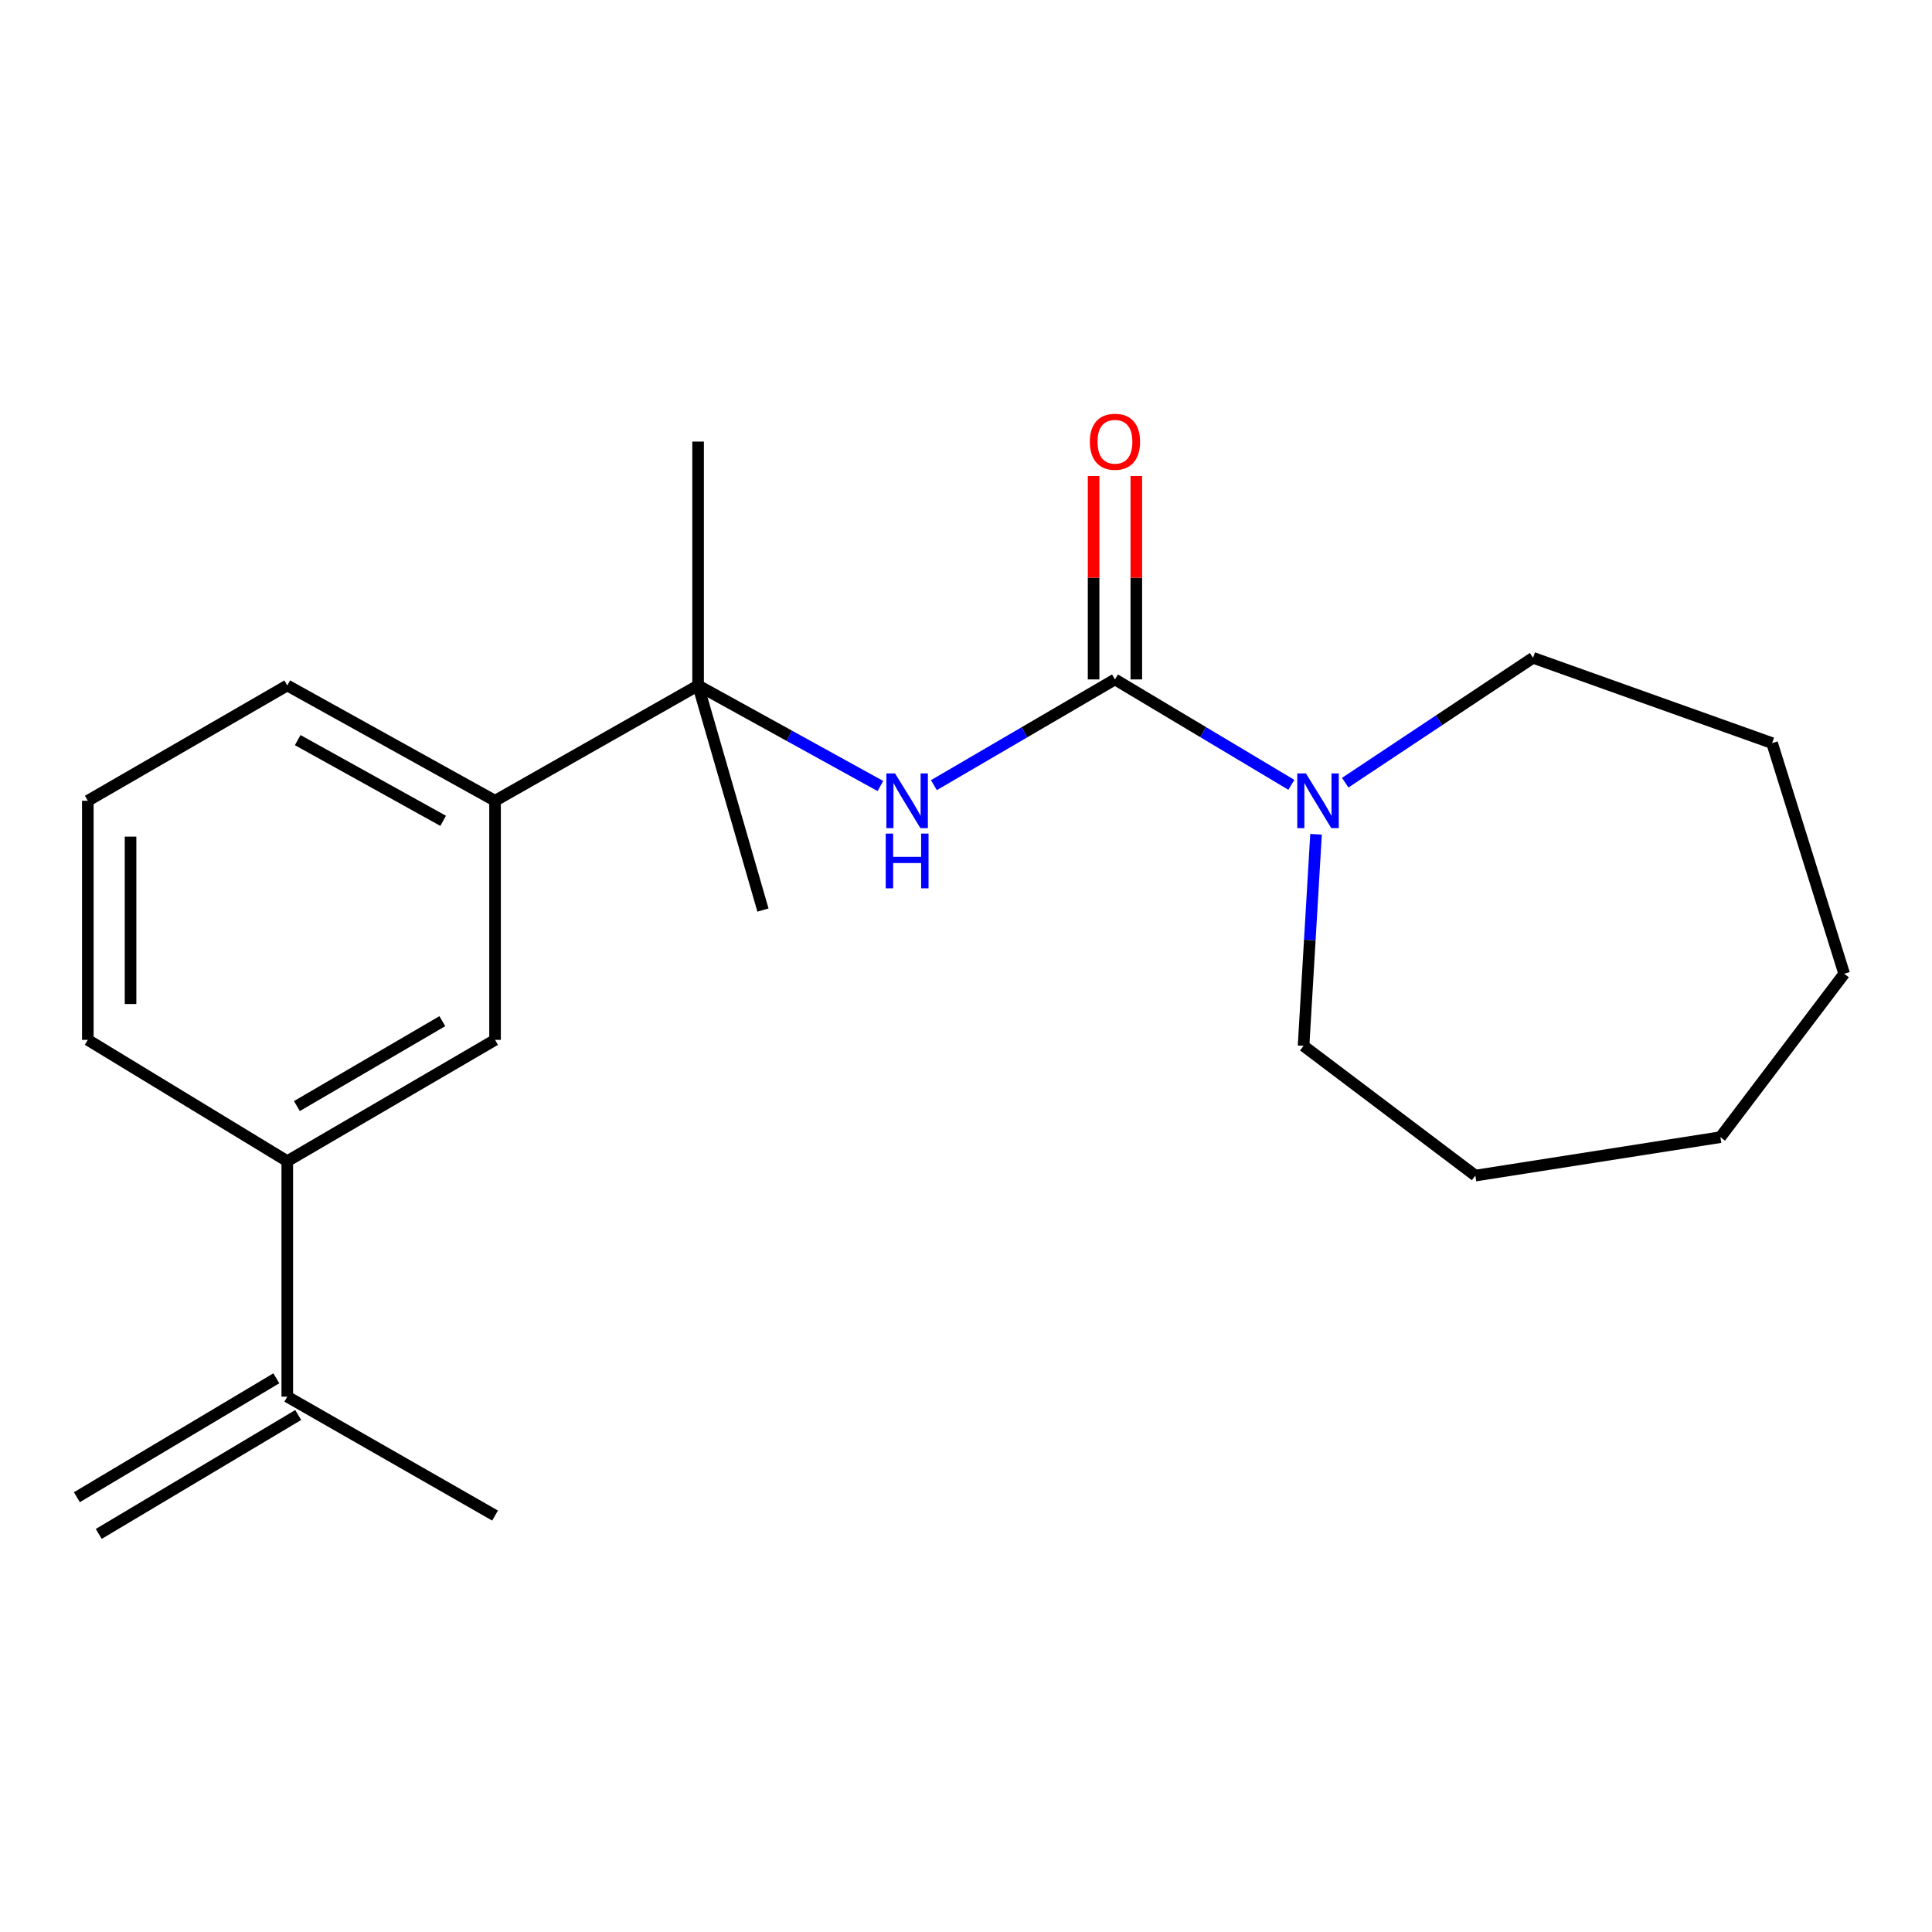 <?xml version='1.0' encoding='iso-8859-1'?>
<svg version='1.1' baseProfile='full'
              xmlns='http://www.w3.org/2000/svg'
                      xmlns:rdkit='http://www.rdkit.org/xml'
                      xmlns:xlink='http://www.w3.org/1999/xlink'
                  xml:space='preserve'
width='1000px' height='1000px' viewBox='0 0 1000 1000'>
<!-- END OF HEADER -->
<rect style='opacity:1.0;fill:#FFFFFF;stroke:none' width='1000' height='1000' x='0' y='0'> </rect>
<path class='bond-0' d='M 577.101,351.668 L 530.242,379.029' style='fill:none;fill-rule:evenodd;stroke:#000000;stroke-width:6px;stroke-linecap:butt;stroke-linejoin:miter;stroke-opacity:1' />
<path class='bond-0' d='M 530.242,379.029 L 483.382,406.39' style='fill:none;fill-rule:evenodd;stroke:#0000FF;stroke-width:6px;stroke-linecap:butt;stroke-linejoin:miter;stroke-opacity:1' />
<path class='bond-1' d='M 577.101,351.668 L 622.752,378.95' style='fill:none;fill-rule:evenodd;stroke:#000000;stroke-width:6px;stroke-linecap:butt;stroke-linejoin:miter;stroke-opacity:1' />
<path class='bond-1' d='M 622.752,378.95 L 668.403,406.232' style='fill:none;fill-rule:evenodd;stroke:#0000FF;stroke-width:6px;stroke-linecap:butt;stroke-linejoin:miter;stroke-opacity:1' />
<path class='bond-7' d='M 588.159,351.668 L 588.159,299.035' style='fill:none;fill-rule:evenodd;stroke:#000000;stroke-width:6px;stroke-linecap:butt;stroke-linejoin:miter;stroke-opacity:1' />
<path class='bond-7' d='M 588.159,299.035 L 588.159,246.402' style='fill:none;fill-rule:evenodd;stroke:#FF0000;stroke-width:6px;stroke-linecap:butt;stroke-linejoin:miter;stroke-opacity:1' />
<path class='bond-7' d='M 566.043,351.668 L 566.043,299.035' style='fill:none;fill-rule:evenodd;stroke:#000000;stroke-width:6px;stroke-linecap:butt;stroke-linejoin:miter;stroke-opacity:1' />
<path class='bond-7' d='M 566.043,299.035 L 566.043,246.402' style='fill:none;fill-rule:evenodd;stroke:#FF0000;stroke-width:6px;stroke-linecap:butt;stroke-linejoin:miter;stroke-opacity:1' />
<path class='bond-2' d='M 455.699,406.85 L 408.514,380.82' style='fill:none;fill-rule:evenodd;stroke:#0000FF;stroke-width:6px;stroke-linecap:butt;stroke-linejoin:miter;stroke-opacity:1' />
<path class='bond-2' d='M 408.514,380.82 L 361.329,354.789' style='fill:none;fill-rule:evenodd;stroke:#000000;stroke-width:6px;stroke-linecap:butt;stroke-linejoin:miter;stroke-opacity:1' />
<path class='bond-9' d='M 696.285,405.116 L 744.893,372.796' style='fill:none;fill-rule:evenodd;stroke:#0000FF;stroke-width:6px;stroke-linecap:butt;stroke-linejoin:miter;stroke-opacity:1' />
<path class='bond-9' d='M 744.893,372.796 L 793.5,340.475' style='fill:none;fill-rule:evenodd;stroke:#000000;stroke-width:6px;stroke-linecap:butt;stroke-linejoin:miter;stroke-opacity:1' />
<path class='bond-10' d='M 681.181,431.816 L 677.951,486.573' style='fill:none;fill-rule:evenodd;stroke:#0000FF;stroke-width:6px;stroke-linecap:butt;stroke-linejoin:miter;stroke-opacity:1' />
<path class='bond-10' d='M 677.951,486.573 L 674.721,541.33' style='fill:none;fill-rule:evenodd;stroke:#000000;stroke-width:6px;stroke-linecap:butt;stroke-linejoin:miter;stroke-opacity:1' />
<path class='bond-3' d='M 361.329,354.789 L 256.238,414.479' style='fill:none;fill-rule:evenodd;stroke:#000000;stroke-width:6px;stroke-linecap:butt;stroke-linejoin:miter;stroke-opacity:1' />
<path class='bond-11' d='M 361.329,354.789 L 394.909,471.049' style='fill:none;fill-rule:evenodd;stroke:#000000;stroke-width:6px;stroke-linecap:butt;stroke-linejoin:miter;stroke-opacity:1' />
<path class='bond-12' d='M 361.329,354.789 L 361.329,228.565' style='fill:none;fill-rule:evenodd;stroke:#000000;stroke-width:6px;stroke-linecap:butt;stroke-linejoin:miter;stroke-opacity:1' />
<path class='bond-5' d='M 256.238,414.479 L 256.238,538.234' style='fill:none;fill-rule:evenodd;stroke:#000000;stroke-width:6px;stroke-linecap:butt;stroke-linejoin:miter;stroke-opacity:1' />
<path class='bond-13' d='M 256.238,414.479 L 148.69,354.789' style='fill:none;fill-rule:evenodd;stroke:#000000;stroke-width:6px;stroke-linecap:butt;stroke-linejoin:miter;stroke-opacity:1' />
<path class='bond-13' d='M 229.373,424.864 L 154.089,383.081' style='fill:none;fill-rule:evenodd;stroke:#000000;stroke-width:6px;stroke-linecap:butt;stroke-linejoin:miter;stroke-opacity:1' />
<path class='bond-4' d='M 148.69,601.021 L 256.238,538.234' style='fill:none;fill-rule:evenodd;stroke:#000000;stroke-width:6px;stroke-linecap:butt;stroke-linejoin:miter;stroke-opacity:1' />
<path class='bond-4' d='M 153.672,572.503 L 228.955,528.552' style='fill:none;fill-rule:evenodd;stroke:#000000;stroke-width:6px;stroke-linecap:butt;stroke-linejoin:miter;stroke-opacity:1' />
<path class='bond-6' d='M 148.69,601.021 L 148.69,722.908' style='fill:none;fill-rule:evenodd;stroke:#000000;stroke-width:6px;stroke-linecap:butt;stroke-linejoin:miter;stroke-opacity:1' />
<path class='bond-22' d='M 148.69,601.021 L 45.455,538.234' style='fill:none;fill-rule:evenodd;stroke:#000000;stroke-width:6px;stroke-linecap:butt;stroke-linejoin:miter;stroke-opacity:1' />
<path class='bond-8' d='M 143.027,713.409 L 39.792,774.955' style='fill:none;fill-rule:evenodd;stroke:#000000;stroke-width:6px;stroke-linecap:butt;stroke-linejoin:miter;stroke-opacity:1' />
<path class='bond-8' d='M 154.353,732.406 L 51.117,793.952' style='fill:none;fill-rule:evenodd;stroke:#000000;stroke-width:6px;stroke-linecap:butt;stroke-linejoin:miter;stroke-opacity:1' />
<path class='bond-16' d='M 148.69,722.908 L 256.238,784.453' style='fill:none;fill-rule:evenodd;stroke:#000000;stroke-width:6px;stroke-linecap:butt;stroke-linejoin:miter;stroke-opacity:1' />
<path class='bond-18' d='M 793.5,340.475 L 917.242,384.634' style='fill:none;fill-rule:evenodd;stroke:#000000;stroke-width:6px;stroke-linecap:butt;stroke-linejoin:miter;stroke-opacity:1' />
<path class='bond-17' d='M 674.721,541.33 L 763.642,608.479' style='fill:none;fill-rule:evenodd;stroke:#000000;stroke-width:6px;stroke-linecap:butt;stroke-linejoin:miter;stroke-opacity:1' />
<path class='bond-15' d='M 148.69,354.789 L 45.455,414.479' style='fill:none;fill-rule:evenodd;stroke:#000000;stroke-width:6px;stroke-linecap:butt;stroke-linejoin:miter;stroke-opacity:1' />
<path class='bond-14' d='M 45.455,538.234 L 45.455,414.479' style='fill:none;fill-rule:evenodd;stroke:#000000;stroke-width:6px;stroke-linecap:butt;stroke-linejoin:miter;stroke-opacity:1' />
<path class='bond-14' d='M 67.571,519.671 L 67.571,433.043' style='fill:none;fill-rule:evenodd;stroke:#000000;stroke-width:6px;stroke-linecap:butt;stroke-linejoin:miter;stroke-opacity:1' />
<path class='bond-20' d='M 763.642,608.479 L 890.481,588.599' style='fill:none;fill-rule:evenodd;stroke:#000000;stroke-width:6px;stroke-linecap:butt;stroke-linejoin:miter;stroke-opacity:1' />
<path class='bond-19' d='M 917.242,384.634 L 954.545,504.015' style='fill:none;fill-rule:evenodd;stroke:#000000;stroke-width:6px;stroke-linecap:butt;stroke-linejoin:miter;stroke-opacity:1' />
<path class='bond-21' d='M 954.545,504.015 L 890.481,588.599' style='fill:none;fill-rule:evenodd;stroke:#000000;stroke-width:6px;stroke-linecap:butt;stroke-linejoin:miter;stroke-opacity:1' />
<path  class='atom-1' d='M 463.268 400.319
L 472.548 415.319
Q 473.468 416.799, 474.948 419.479
Q 476.428 422.159, 476.508 422.319
L 476.508 400.319
L 480.268 400.319
L 480.268 428.639
L 476.388 428.639
L 466.428 412.239
Q 465.268 410.319, 464.028 408.119
Q 462.828 405.919, 462.468 405.239
L 462.468 428.639
L 458.788 428.639
L 458.788 400.319
L 463.268 400.319
' fill='#0000FF'/>
<path  class='atom-1' d='M 458.448 431.471
L 462.288 431.471
L 462.288 443.511
L 476.768 443.511
L 476.768 431.471
L 480.608 431.471
L 480.608 459.791
L 476.768 459.791
L 476.768 446.711
L 462.288 446.711
L 462.288 459.791
L 458.448 459.791
L 458.448 431.471
' fill='#0000FF'/>
<path  class='atom-2' d='M 675.944 400.319
L 685.224 415.319
Q 686.144 416.799, 687.624 419.479
Q 689.104 422.159, 689.184 422.319
L 689.184 400.319
L 692.944 400.319
L 692.944 428.639
L 689.064 428.639
L 679.104 412.239
Q 677.944 410.319, 676.704 408.119
Q 675.504 405.919, 675.144 405.239
L 675.144 428.639
L 671.464 428.639
L 671.464 400.319
L 675.944 400.319
' fill='#0000FF'/>
<path  class='atom-8' d='M 564.101 228.645
Q 564.101 221.845, 567.461 218.045
Q 570.821 214.245, 577.101 214.245
Q 583.381 214.245, 586.741 218.045
Q 590.101 221.845, 590.101 228.645
Q 590.101 235.525, 586.701 239.445
Q 583.301 243.325, 577.101 243.325
Q 570.861 243.325, 567.461 239.445
Q 564.101 235.565, 564.101 228.645
M 577.101 240.125
Q 581.421 240.125, 583.741 237.245
Q 586.101 234.325, 586.101 228.645
Q 586.101 223.085, 583.741 220.285
Q 581.421 217.445, 577.101 217.445
Q 572.781 217.445, 570.421 220.245
Q 568.101 223.045, 568.101 228.645
Q 568.101 234.365, 570.421 237.245
Q 572.781 240.125, 577.101 240.125
' fill='#FF0000'/>
</svg>
